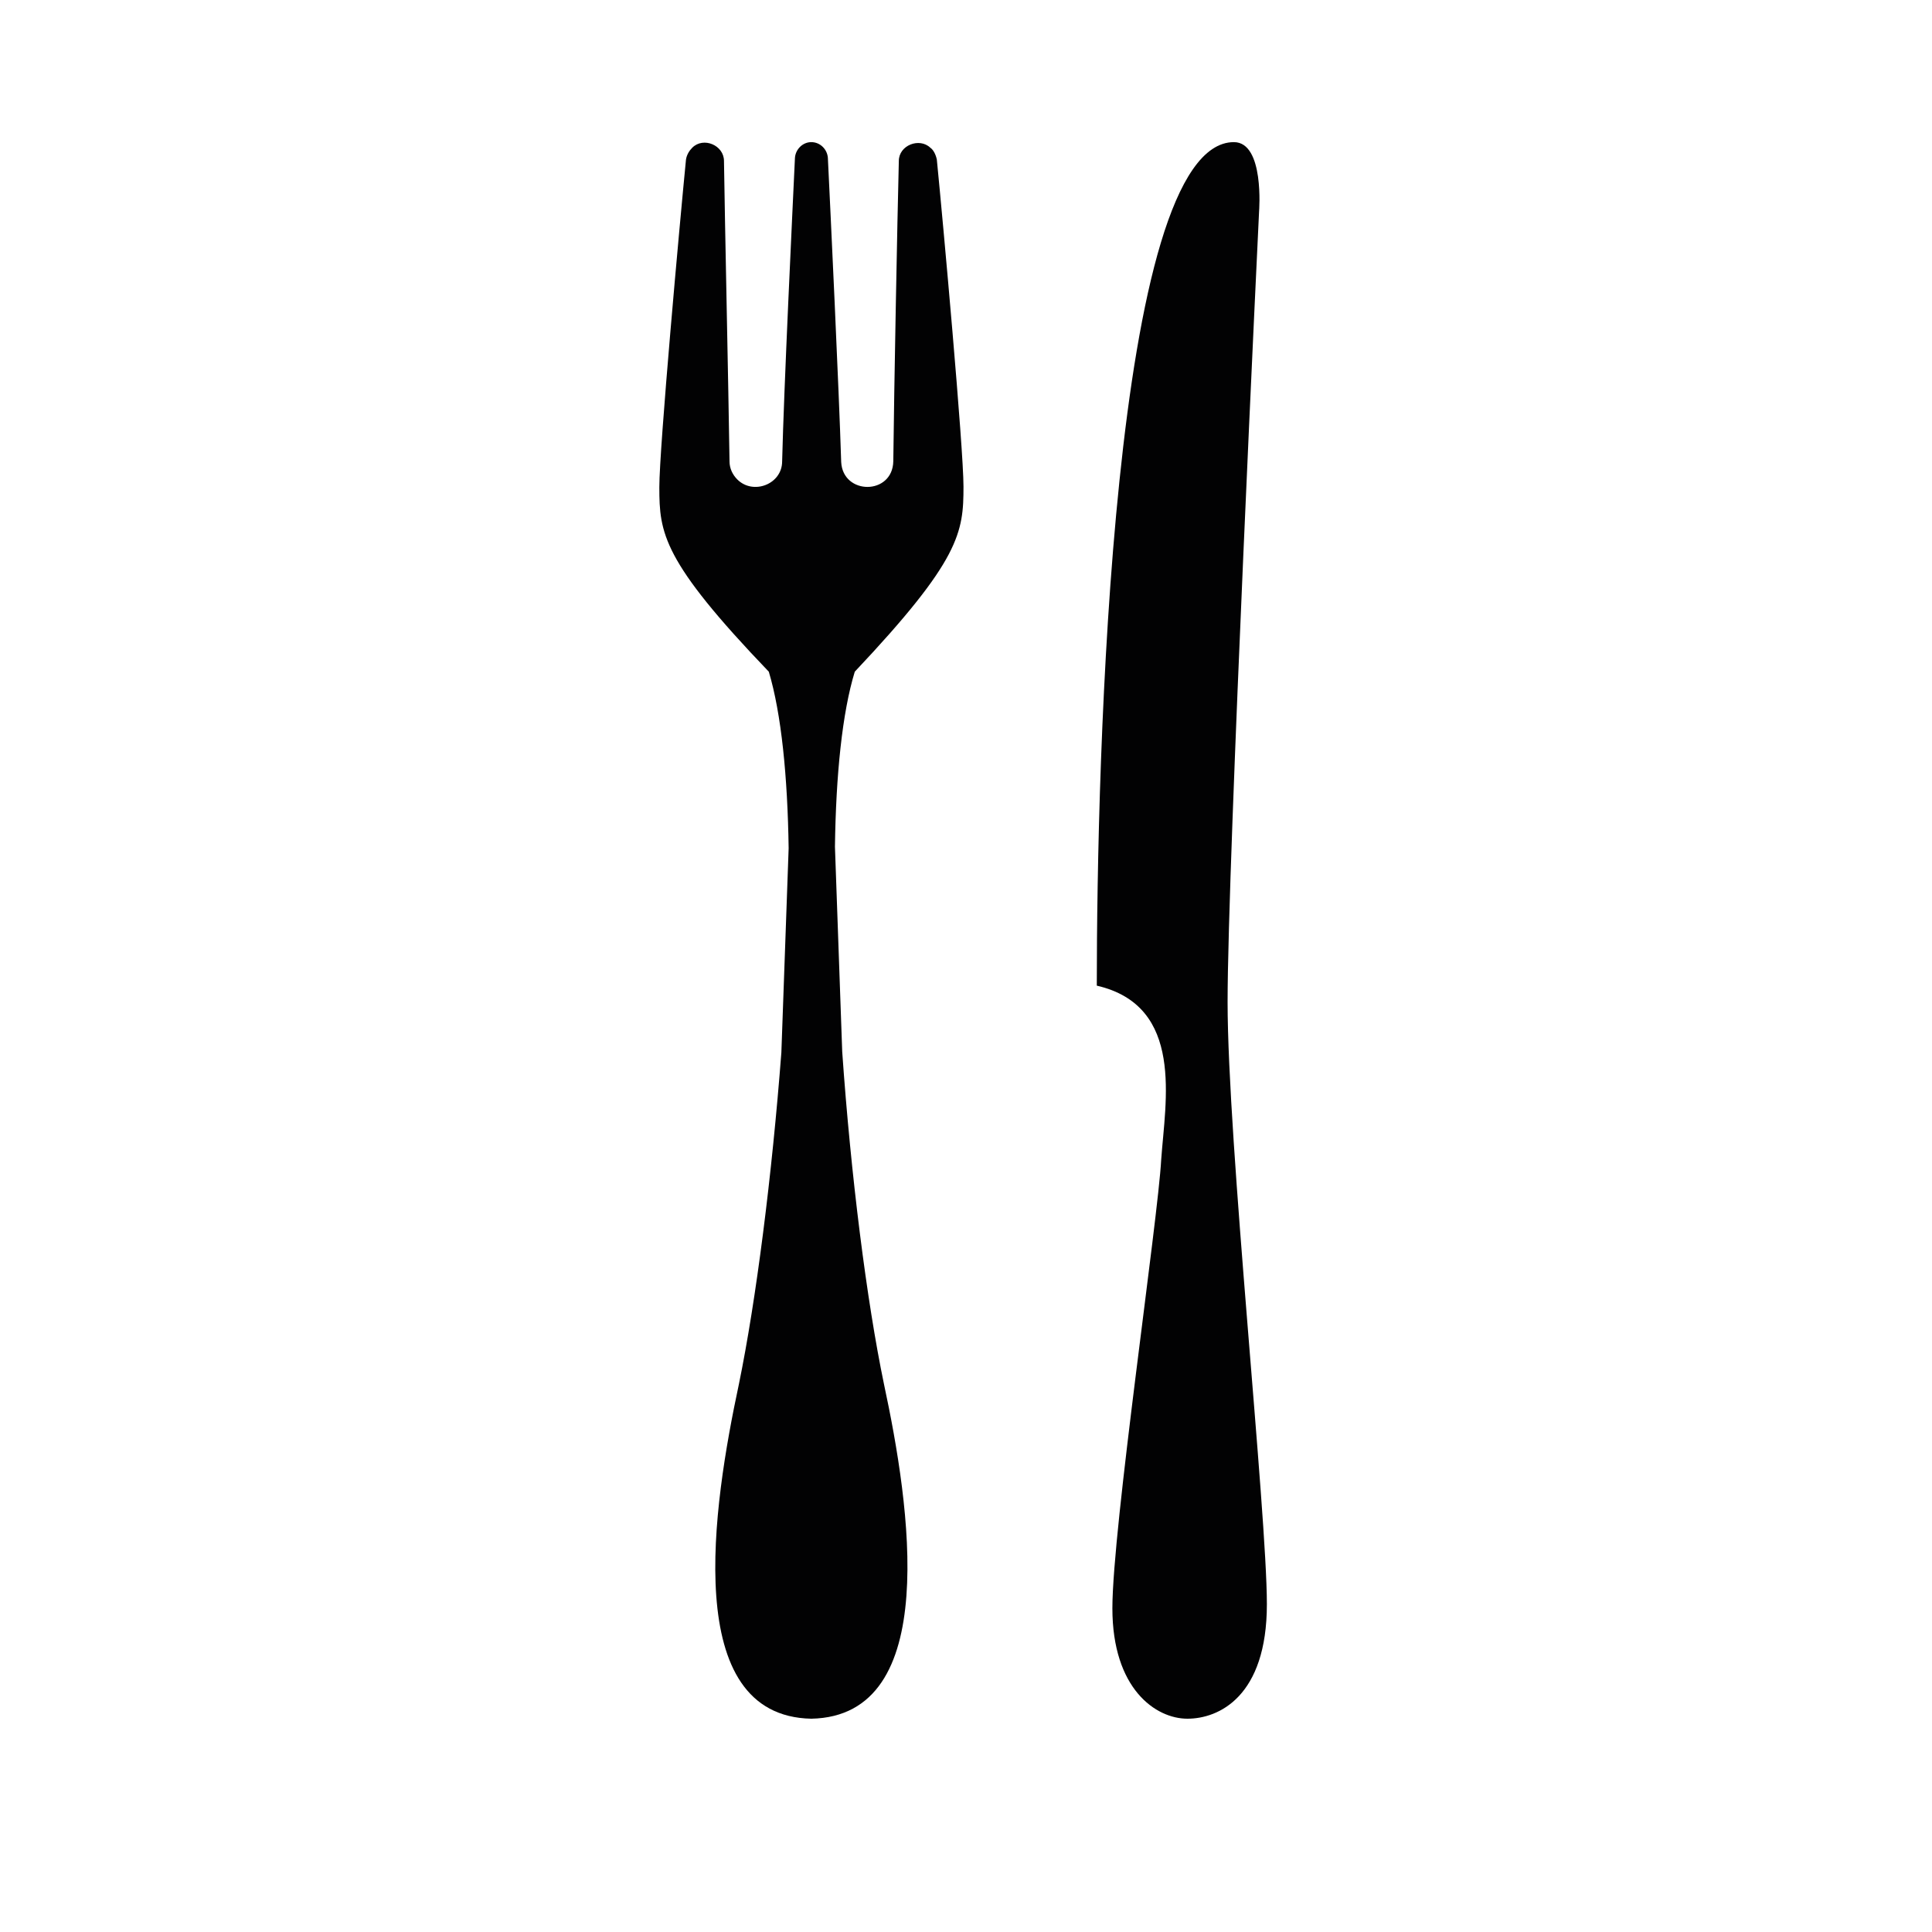 <?xml version="1.0" encoding="UTF-8"?>
<svg xmlns="http://www.w3.org/2000/svg" xmlns:xlink="http://www.w3.org/1999/xlink" width="40" zoomAndPan="magnify" viewBox="0 0 30 30" height="40" preserveAspectRatio="xMidYMid meet" version="1.0">
  <defs>
    <clipPath id="86b3614cf5">
      <path d="M 10.238 2.066 L 15 2.066 L 15 26.742 L 10.238 26.742 Z M 10.238 2.066 " clip-rule="nonzero"></path>
    </clipPath>
    <clipPath id="000667860a">
      <path d="M 17 2.066 L 19.672 2.066 L 19.672 26.742 L 17 26.742 Z M 17 2.066 " clip-rule="nonzero"></path>
    </clipPath>
  </defs>
  <g clip-path="url(#86b3614cf5)">
    <path fill="#020203" d="M 11.473 21.496 C 11.07 23.383 10.566 26.648 12.598 26.688 C 14.629 26.648 14.129 23.371 13.727 21.496 C 13.457 20.199 13.211 18.242 13.078 16.332 L 12.965 13.148 C 12.98 12.035 13.078 11.066 13.273 10.43 C 14.914 8.691 14.961 8.266 14.961 7.555 C 14.961 6.957 14.645 3.465 14.547 2.477 C 14.531 2.402 14.496 2.328 14.445 2.293 C 14.277 2.133 13.957 2.254 13.957 2.5 C 13.934 3.383 13.883 6.062 13.871 7.164 C 13.859 7.691 13.09 7.691 13.062 7.176 C 13.027 6.039 12.895 3.27 12.855 2.449 C 12.844 2.316 12.734 2.207 12.598 2.207 C 12.465 2.207 12.355 2.316 12.344 2.449 C 12.305 3.281 12.172 6.039 12.145 7.164 C 12.145 7.52 11.695 7.691 11.449 7.445 C 11.375 7.371 11.328 7.273 11.328 7.164 C 11.312 6.051 11.254 3.383 11.242 2.5 C 11.242 2.254 10.922 2.121 10.75 2.293 C 10.703 2.34 10.664 2.402 10.652 2.477 C 10.555 3.465 10.238 6.957 10.238 7.566 C 10.238 8.277 10.285 8.707 11.938 10.43 C 12.133 11.082 12.23 12.059 12.246 13.172 L 12.133 16.344 C 11.988 18.242 11.742 20.188 11.473 21.496 Z M 11.473 21.496 " fill-opacity="1" fill-rule="nonzero"></path>
  </g>
  <g clip-path="url(#000667860a)">
    <path fill="#020203" d="M 19.551 3.281 C 19.551 3.281 19.637 2.207 19.16 2.207 C 17.262 2.207 17.031 11.84 17.031 15.305 C 18.398 15.621 18.094 17.102 18.031 18.008 C 17.984 18.914 17.273 23.738 17.273 24.973 C 17.273 26.223 17.945 26.688 18.438 26.688 C 18.926 26.688 19.672 26.344 19.672 24.91 C 19.672 23.492 19.062 17.727 19.062 15.559 C 19.062 13.406 19.551 3.281 19.551 3.281 Z M 19.551 3.281 " fill-opacity="1" fill-rule="nonzero"></path>
  </g>
</svg>
